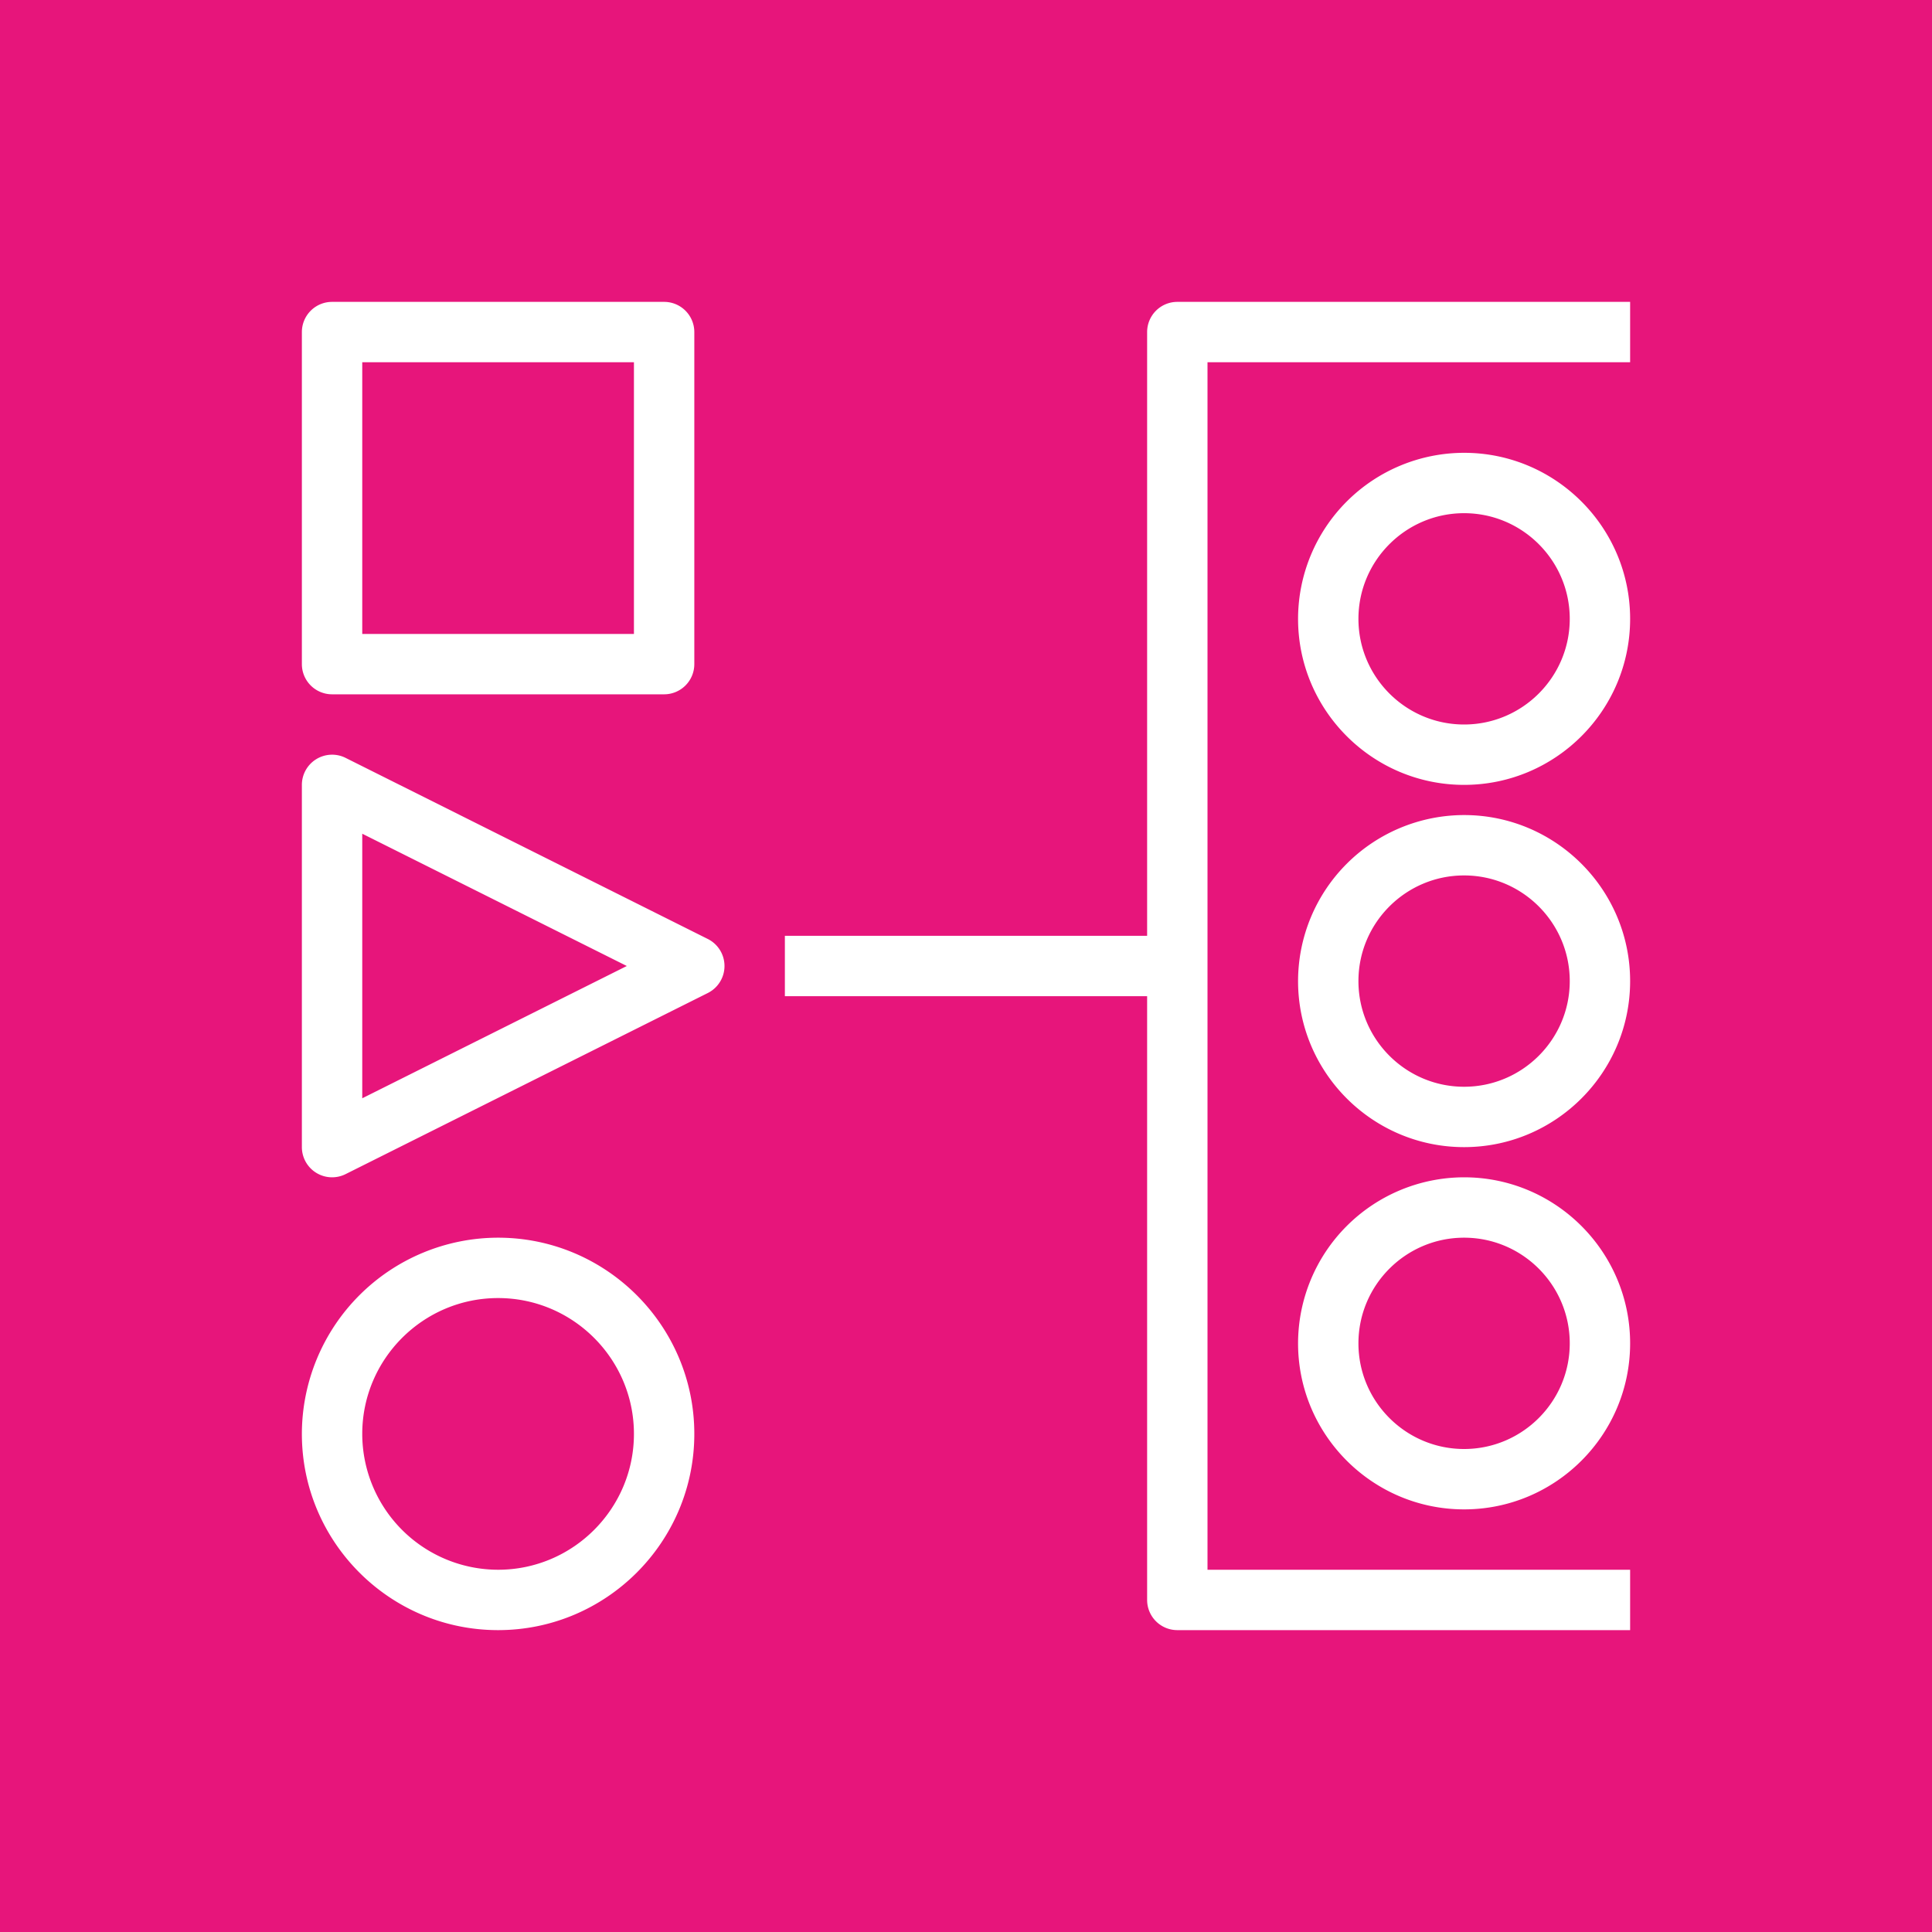 <svg xmlns="http://www.w3.org/2000/svg" viewBox="0 0 64 64"><g fill="none" fill-rule="evenodd"><path fill="#E7157B" d="M0 0h64v64H0z"/><path fill="#FFF" d="M48.5 48c-1.93 0-3.5-1.57-3.5-3.5s1.57-3.5 3.5-3.5 3.5 1.57 3.5 3.5-1.57 3.5-3.5 3.5Zm0-9a5.506 5.506 0 0 0-5.5 5.5c0 3.033 2.468 5.5 5.5 5.5s5.5-2.467 5.5-5.5-2.468-5.5-5.5-5.5Zm0-3c-1.93 0-3.5-1.57-3.5-3.5s1.57-3.5 3.5-3.5 3.5 1.57 3.5 3.5-1.57 3.5-3.5 3.5Zm0-9a5.506 5.506 0 0 0-5.5 5.5c0 3.033 2.468 5.5 5.5 5.5s5.5-2.467 5.5-5.5-2.468-5.5-5.5-5.5Zm0-3c-1.93 0-3.5-1.57-3.5-3.5s1.57-3.5 3.5-3.5 3.5 1.57 3.5 3.5-1.57 3.5-3.5 3.5Zm0-9a5.506 5.506 0 0 0-5.5 5.5c0 3.033 2.468 5.5 5.5 5.5s5.5-2.467 5.5-5.5-2.468-5.5-5.5-5.5Zm5.5-5v2H40v40h14v2H39a1 1 0 0 1-1-1V33H26v-2h12V11a1 1 0 0 1 1-1h15ZM12 36.382v-8.764L20.764 32 12 36.382Zm11.447-5.277-12-6A1.001 1.001 0 0 0 10 26v12a1.001 1.001 0 0 0 1.447.895l12-6a1.001 1.001 0 0 0 0-1.79ZM12 21h9v-9h-9v9Zm-1 2h11a1 1 0 0 0 1-1V11a1 1 0 0 0-1-1H11a1 1 0 0 0-1 1v11a1 1 0 0 0 1 1Zm5.5 29a4.505 4.505 0 0 1-4.5-4.5c0-2.481 2.019-4.5 4.5-4.5s4.5 2.019 4.5 4.5c0 2.48-2.019 4.5-4.5 4.5Zm0-11a6.508 6.508 0 0 0-6.5 6.5c0 3.584 2.916 6.5 6.5 6.5s6.5-2.916 6.5-6.5-2.916-6.5-6.5-6.5Z"/></g></svg>